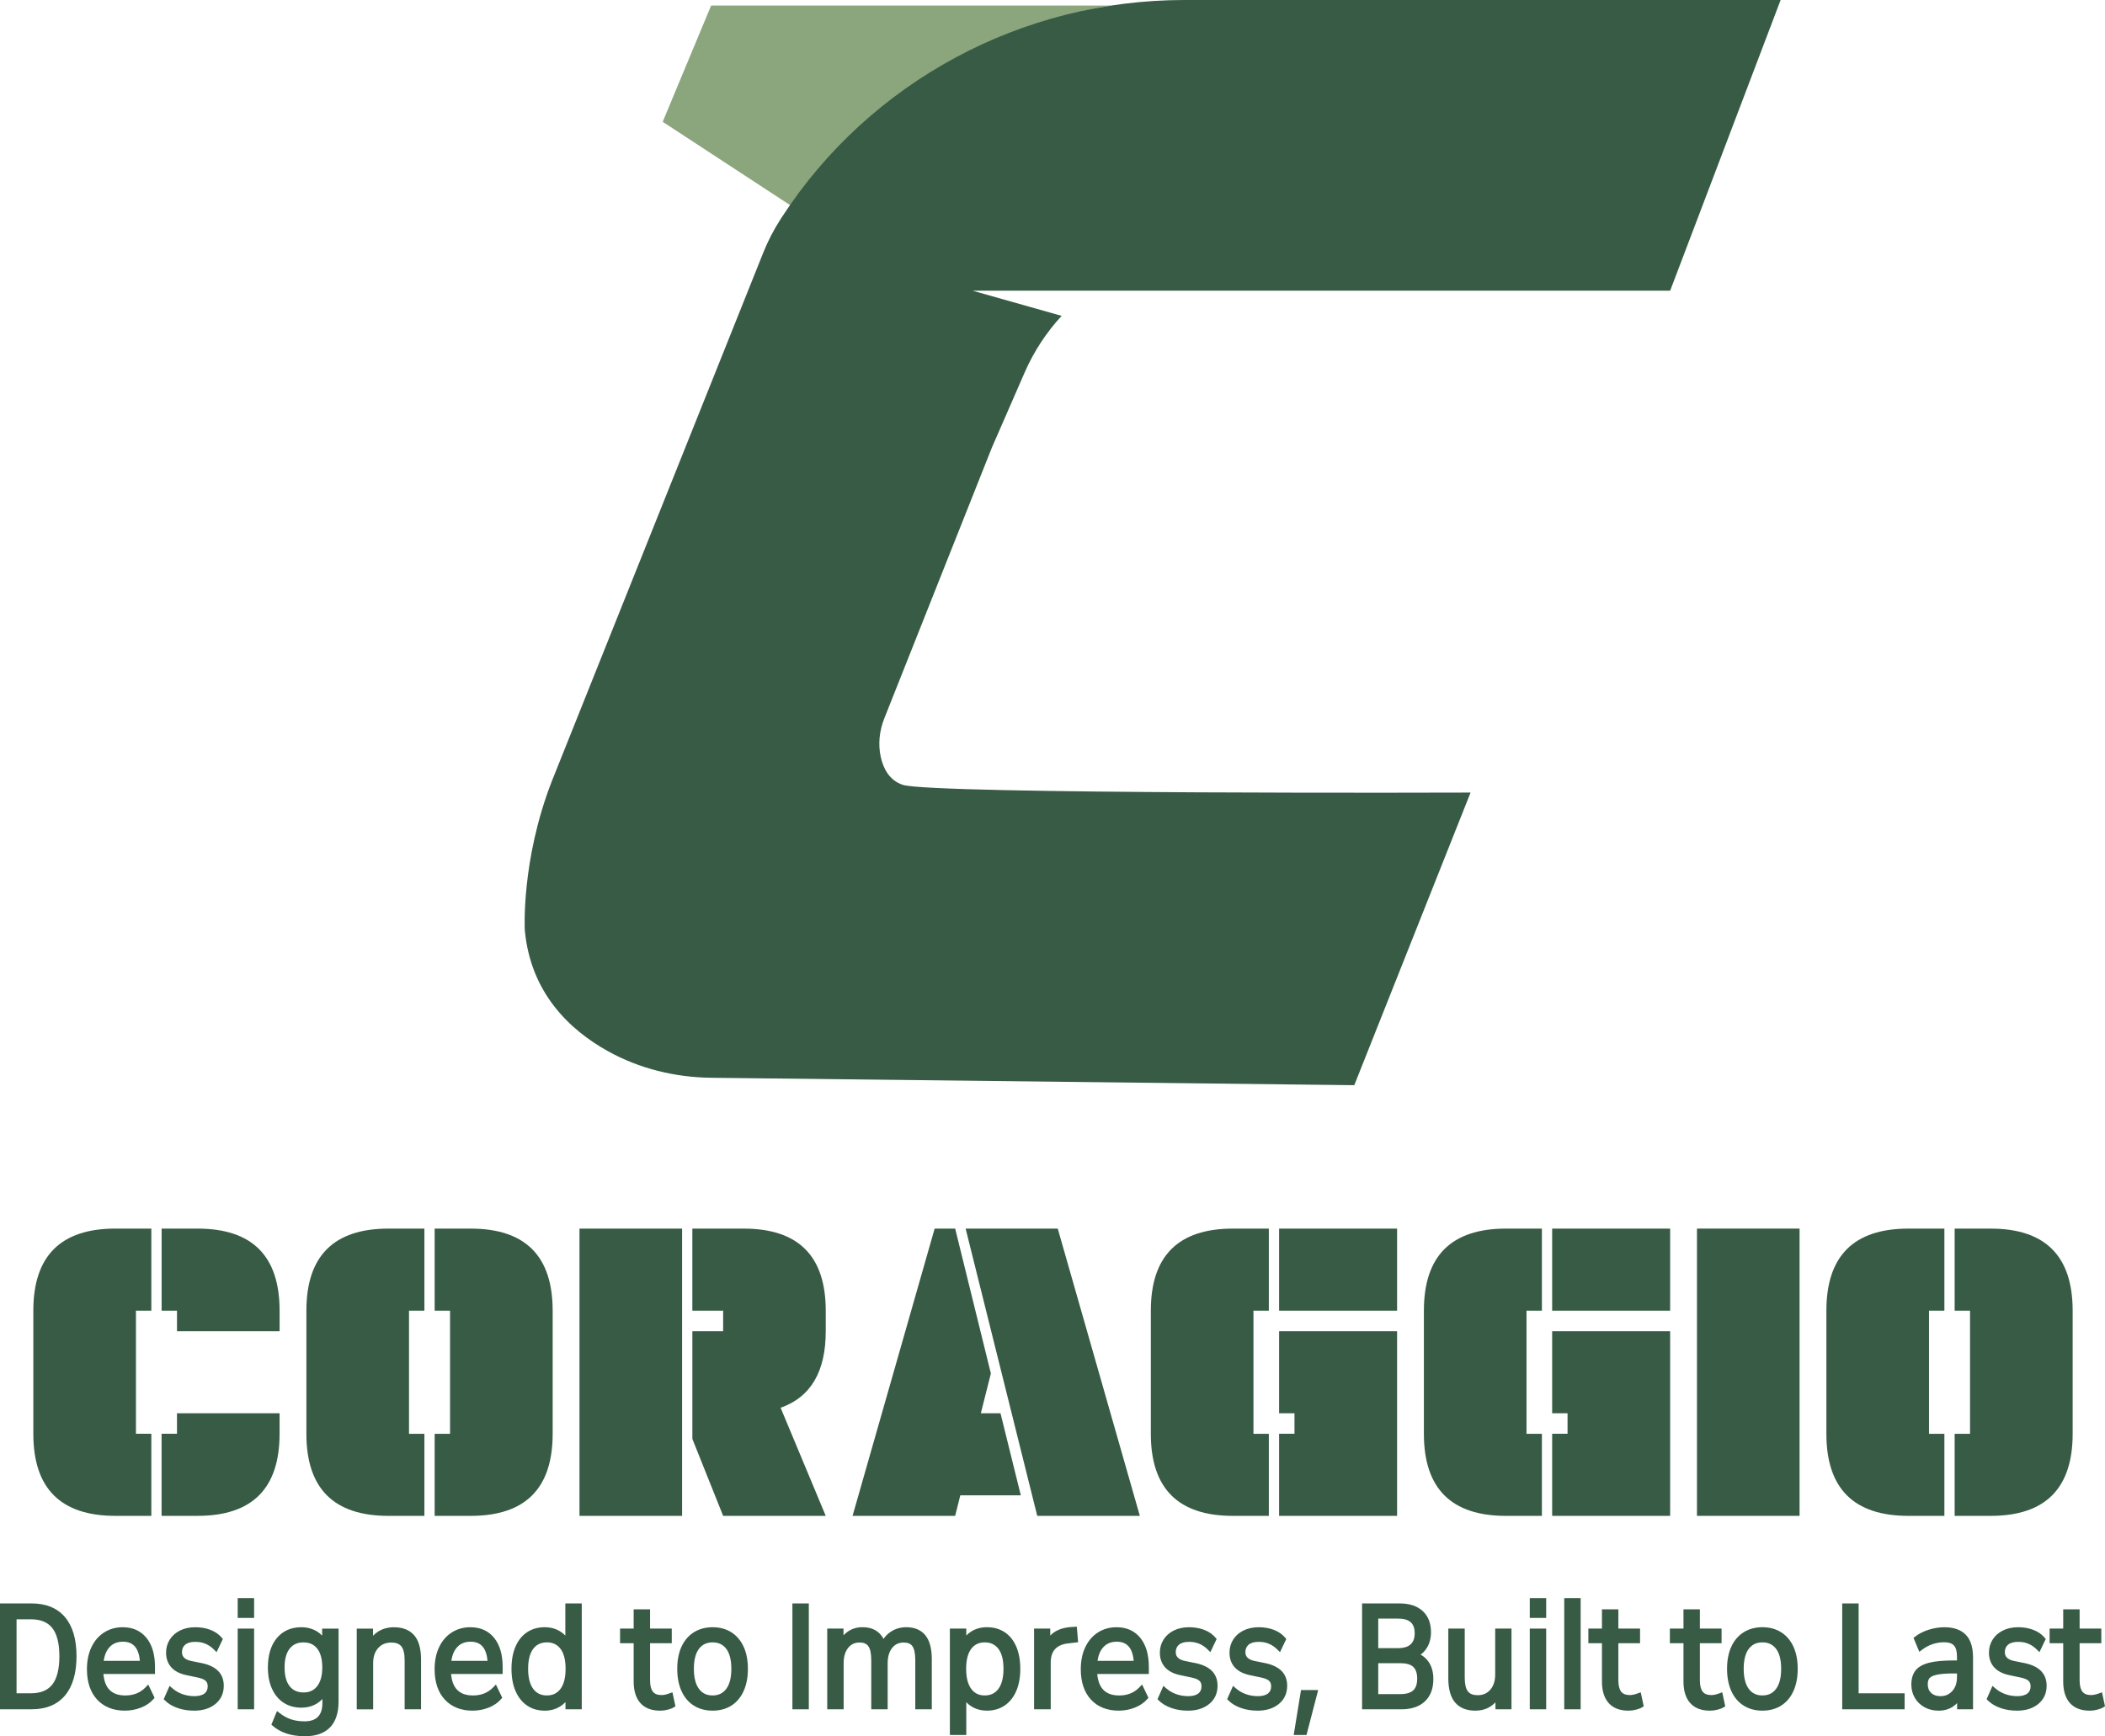 <svg xmlns="http://www.w3.org/2000/svg" id="_&#x56FE;&#x5C42;_1" data-name="&#x56FE;&#x5C42; 1" viewBox="0 0 1175.22 969.45"><defs><style>      .cls-1 {        fill: #8ba57d;      }      .cls-2 {        fill: #375b44;      }    </style></defs><g><path class="cls-1" d="M369.98,68.01L397.03,3.09h223.43s-113.07,14.61-178.53,111.99l-71.95-47.07Z"></path><path class="cls-2" d="M994.12,0l-61.67,162.3h-389.52l49.77,14.07h0c-8.6,9.31-15.57,20-20.64,31.61l-18.31,41.97-60.04,151.15c-2.74,6.89-3.59,14.45-1.96,21.68,1.44,6.39,4.79,12.96,12.23,15.44,16.23,5.41,317.03,4.33,317.03,4.33l-64.92,163.38-359.03-4.14c-20.19-.23-40.17-5.1-57.81-14.93-21.1-11.77-43.01-32.32-46.26-67.49,0,0-2.16-38.95,15.15-83.31l117.96-294.91c2.6-6.51,5.82-12.74,9.61-18.64,.23-.35,.46-.72,.7-1.09C485.76,45.42,570.61,0,661.23,0h332.89Z"></path></g><path class="cls-2" d="M84.49,846.4h-20.05c-30.55,0-45.83-15.28-45.83-45.83v-68.74c0-30.55,15.28-45.83,45.83-45.83h20.05v45.83h-8.59v68.74h8.59v45.83Zm5.73-160.39h20.05c30.55,0,45.83,15.28,45.83,45.83v11.46h-57.28v-11.46h-8.59v-45.83Zm0,114.56h8.59v-11.46h57.28v11.46c0,30.55-15.28,45.83-45.83,45.83h-20.05v-45.83Z"></path><path class="cls-2" d="M236.94,800.58v45.83h-20.05c-30.55,0-45.83-15.28-45.83-45.83v-68.74c0-30.55,15.28-45.83,45.83-45.83h20.05v45.83h-8.59v68.74h8.59Zm5.73-68.74v-45.83h20.05c30.55,0,45.83,15.28,45.83,45.83v68.74c0,30.55-15.28,45.83-45.83,45.83h-20.05v-45.83h8.59v-68.74h-8.59Z"></path><path class="cls-2" d="M380.81,846.4h-57.28v-160.39h57.28v160.39Zm5.73-114.56v-45.83h28.64c30.55,0,45.83,15.28,45.83,45.83v11.46c0,22.61-8.4,36.85-25.2,42.73l25.2,60.37h-57.28l-17.18-42.96v-60.15h17.18v-11.46h-17.18Z"></path><path class="cls-2" d="M558.58,789.12l11.34,45.83h-33.79l-2.87,11.46h-57.28l45.83-160.39h11.46l19.93,80.88-5.61,22.23h11Zm-19.48-103.11h51.44l45.83,160.39h-57.28l-39.98-160.39Z"></path><path class="cls-2" d="M708.39,731.84h-8.59v68.74h8.59v45.83h-20.05c-30.55,0-45.83-15.28-45.83-45.83v-68.74c0-30.55,15.28-45.83,45.83-45.83h20.05v45.83Zm5.73-45.83h65.87v45.83h-65.87v-45.83Zm0,57.28h65.87v103.11h-65.87v-45.83h8.59v-11.46h-8.59v-45.83Z"></path><path class="cls-2" d="M860.84,731.84h-8.59v68.74h8.59v45.83h-20.05c-30.55,0-45.83-15.28-45.83-45.83v-68.74c0-30.55,15.28-45.83,45.83-45.83h20.05v45.83Zm5.73-45.83h65.87v45.83h-65.87v-45.83Zm0,57.28h65.87v103.11h-65.87v-45.83h8.59v-11.46h-8.59v-45.83Z"></path><path class="cls-2" d="M1004.7,686.01v160.39h-57.28v-160.39h57.28Z"></path><path class="cls-2" d="M1085.55,800.58v45.83h-20.05c-30.55,0-45.83-15.28-45.83-45.83v-68.74c0-30.55,15.28-45.83,45.83-45.83h20.05v45.83h-8.59v68.74h8.59Zm5.73-68.74v-45.83h20.05c30.55,0,45.83,15.28,45.83,45.83v68.74c0,30.55-15.28,45.83-45.83,45.83h-20.05v-45.83h8.59v-68.74h-8.59Z"></path><g><path class="cls-2" d="M1.45,896.75H17.67c7.66,0,13.51,2.39,17.55,7.18,4.04,4.79,6.06,11.74,6.06,20.85s-2.02,16.15-6.06,20.97c-4.04,4.81-9.89,7.22-17.55,7.22H1.45v-56.21Zm15.73,50.18c5.9,0,10.27-1.81,13.12-5.42,2.85-3.62,4.28-9.19,4.28-16.73s-1.43-13.03-4.28-16.65c-2.85-3.62-7.23-5.42-13.12-5.42H7.78v44.22h9.4Z"></path><path class="cls-2" d="M17.67,954.41H0v-59.11H17.67c8.07,0,14.34,2.59,18.65,7.69,4.25,5.03,6.4,12.36,6.4,21.78s-2.15,16.84-6.4,21.9c-4.31,5.13-10.58,7.73-18.65,7.73Zm-14.77-2.9h14.77c7.28,0,12.65-2.19,16.44-6.7,3.79-4.52,5.72-11.26,5.72-20.03s-1.92-15.42-5.71-19.92c-3.78-4.48-9.16-6.67-16.44-6.67H2.9v53.32Zm14.29-3.14H6.34v-47.12h10.85c6.33,0,11.13,2.01,14.26,5.97,3.05,3.86,4.59,9.77,4.59,17.55s-1.55,13.76-4.59,17.62c-3.13,3.96-7.93,5.97-14.26,5.97Zm-7.95-2.9h7.95c5.48,0,9.4-1.59,11.99-4.87,2.63-3.34,3.97-8.66,3.97-15.83s-1.34-12.42-3.97-15.75c-2.59-3.28-6.51-4.87-11.99-4.87h-7.95v41.33Z"></path></g><g><path class="cls-2" d="M55.29,947.99c-3.53-3.82-5.29-9.14-5.29-15.96,0-4.43,.78-8.3,2.33-11.61,1.55-3.31,3.74-5.87,6.54-7.68,2.81-1.81,6.02-2.71,9.64-2.71,5.2,0,9.26,1.82,12.18,5.46,2.92,3.64,4.39,8.7,4.39,15.16v2.6h-28.89c.18,4.99,1.45,8.72,3.79,11.19,2.34,2.47,5.67,3.7,9.99,3.7,5.01,0,9.14-1.68,12.39-5.04l2.23,4.66c-1.63,1.88-3.77,3.35-6.44,4.39-2.67,1.04-5.47,1.57-8.39,1.57-6.13,0-10.96-1.91-14.48-5.73Zm24.37-19.17c-.19-4.53-1.21-7.93-3.06-10.2-1.86-2.26-4.5-3.4-7.94-3.4s-6.44,1.18-8.6,3.55c-2.16,2.37-3.42,5.72-3.79,10.04h23.39Z"></path><path class="cls-2" d="M69.77,955.17c-6.52,0-11.75-2.08-15.55-6.19-3.77-4.08-5.68-9.78-5.68-16.95,0-4.62,.83-8.74,2.47-12.22,1.67-3.54,4.04-6.33,7.07-8.28,3.03-1.95,6.54-2.94,10.43-2.94,5.63,0,10.11,2.02,13.31,6,3.12,3.89,4.71,9.29,4.71,16.07v4.04h-28.8c.34,3.86,1.45,6.79,3.3,8.74,2.08,2.19,5,3.25,8.94,3.25,4.65,0,8.36-1.5,11.35-4.6l1.45-1.5,3.54,7.39-.62,.72c-1.78,2.06-4.14,3.67-7.01,4.79-2.83,1.1-5.83,1.67-8.92,1.67Zm-1.25-43.69c-3.32,0-6.3,.83-8.86,2.48-2.56,1.65-4.59,4.03-6.02,7.07-1.46,3.1-2.19,6.8-2.19,10.99,0,6.42,1.65,11.46,4.91,14.98h0c3.27,3.54,7.66,5.26,13.42,5.26,2.73,0,5.37-.49,7.86-1.47,2.1-.82,3.85-1.93,5.24-3.31l-.96-2c-3.27,2.72-7.28,4.09-11.93,4.09s-8.43-1.4-11.04-4.16c-2.58-2.72-3.99-6.8-4.19-12.13l-.06-1.5h28.95v-1.15c0-6.1-1.37-10.89-4.07-14.25-2.66-3.31-6.27-4.92-11.05-4.92Zm12.65,18.79h-26.48l.13-1.57c.4-4.63,1.8-8.3,4.17-10.9,2.43-2.67,5.69-4.02,9.67-4.02s6.92,1.32,9.06,3.93c2.05,2.5,3.19,6.22,3.39,11.06l.06,1.51Zm-23.28-2.9h20.22c-.31-3.44-1.2-6.07-2.64-7.83-1.58-1.93-3.81-2.87-6.82-2.87-3.18,0-5.64,1.01-7.53,3.08-1.67,1.83-2.75,4.39-3.24,7.62Z"></path></g><g><path class="cls-2" d="M99.56,952.31c-2.67-.94-4.82-2.23-6.44-3.86l2.09-4.74c1.81,1.58,3.85,2.78,6.13,3.59,2.27,.81,4.69,1.22,7.24,1.22,2.83,0,5.01-.61,6.55-1.83,1.53-1.22,2.3-2.93,2.3-5.12,0-1.63-.48-2.94-1.43-3.93-.95-.99-2.52-1.74-4.7-2.25l-7.17-1.53c-3.3-.71-5.78-2.01-7.45-3.9-1.67-1.88-2.51-4.28-2.51-7.18,0-2.39,.6-4.56,1.81-6.49,1.21-1.93,2.93-3.46,5.19-4.58,2.25-1.12,4.88-1.68,7.9-1.68s5.51,.46,7.9,1.37c2.39,.92,4.3,2.24,5.74,3.97l-2.23,4.66c-3.16-3.16-6.96-4.74-11.42-4.74-2.88,0-5.08,.65-6.61,1.95-1.53,1.3-2.3,3.04-2.3,5.23,0,3.21,1.92,5.3,5.78,6.26l7.17,1.45c3.43,.81,6.02,2.13,7.76,3.93,1.74,1.81,2.61,4.19,2.61,7.14,0,3.77-1.38,6.79-4.14,9.05-2.76,2.27-6.42,3.4-10.97,3.4-3.2,0-6.14-.47-8.81-1.41Z"></path><path class="cls-2" d="M108.37,955.17c-3.35,0-6.48-.5-9.29-1.5h0c-2.86-1.01-5.21-2.42-6.98-4.2l-.7-.7,3.28-7.44,1.48,1.29c1.67,1.45,3.57,2.57,5.66,3.32,2.11,.75,4.38,1.14,6.75,1.14s4.38-.51,5.64-1.52c1.18-.94,1.75-2.25,1.75-3.99,0-1.25-.33-2.21-1.02-2.93-.75-.78-2.09-1.4-3.98-1.84l-7.14-1.52c-3.59-.78-6.36-2.24-8.23-4.35-1.9-2.15-2.87-4.88-2.87-8.14,0-2.66,.68-5.1,2.03-7.26,1.35-2.16,3.29-3.88,5.77-5.11,2.44-1.22,5.32-1.83,8.55-1.83,3.04,0,5.87,.5,8.42,1.47,2.61,1,4.74,2.48,6.34,4.4l.59,.71-3.51,7.34-1.45-1.45c-2.9-2.9-6.3-4.31-10.39-4.31-2.51,0-4.42,.54-5.68,1.6-1.2,1.02-1.79,2.37-1.79,4.13,0,1.58,.49,3.81,4.68,4.86l7.11,1.44c3.74,.89,6.59,2.35,8.52,4.35,2,2.08,3.02,4.82,3.02,8.15,0,4.21-1.57,7.63-4.67,10.17-3.02,2.47-7.01,3.73-11.88,3.73Zm-13.51-7.08c1.37,1.16,3.11,2.12,5.18,2.85h0c2.5,.88,5.3,1.33,8.33,1.33,4.18,0,7.56-1.03,10.05-3.07,2.43-1.99,3.61-4.59,3.61-7.93,0-2.59-.72-4.59-2.21-6.14-1.54-1.59-3.91-2.78-7.05-3.53l-7.12-1.44c-5.75-1.44-6.94-4.97-6.94-7.68s.95-4.75,2.81-6.34c1.79-1.52,4.33-2.29,7.55-2.29,4.15,0,7.82,1.28,10.95,3.81l.97-2.03c-1.2-1.21-2.72-2.17-4.54-2.87-2.22-.85-4.7-1.28-7.38-1.28s-5.22,.51-7.26,1.53c-2,.99-3.55,2.36-4.6,4.05-1.07,1.72-1.59,3.59-1.59,5.73,0,2.56,.7,4.6,2.14,6.22,1.45,1.64,3.7,2.8,6.67,3.44l7.17,1.53c2.51,.58,4.28,1.46,5.44,2.67,1.21,1.27,1.83,2.93,1.83,4.93,0,2.64-.96,4.74-2.84,6.25-1.79,1.43-4.29,2.15-7.45,2.15-2.71,0-5.31-.44-7.73-1.31-1.82-.65-3.52-1.54-5.07-2.66l-.92,2.08Z"></path></g><g><path class="cls-2" d="M134.15,893.77h6.27v8.17h-6.27v-8.17Zm0,17.03h6.27v42.16h-6.27v-42.16Z"></path><path class="cls-2" d="M141.87,954.41h-9.16v-45.06h9.16v45.06Zm-6.27-2.9h3.37v-39.26h-3.37v39.26Zm6.27-48.12h-9.16v-11.07h9.16v11.07Zm-6.27-2.9h3.37v-5.28h-3.37v5.28Z"></path></g><g><path class="cls-2" d="M153.26,962.58l2.02-4.89c2.23,1.73,4.53,2.98,6.89,3.74,2.37,.76,4.99,1.15,7.87,1.15,3.76,0,6.6-.99,8.53-2.98,1.93-1.99,2.89-4.86,2.89-8.63v-7.26c-1.11,2.65-2.83,4.7-5.15,6.15-2.32,1.45-5.01,2.18-8.08,2.18-3.48,0-6.51-.84-9.09-2.52-2.58-1.68-4.57-4.1-5.99-7.26-1.42-3.16-2.12-6.9-2.12-11.23,0-6.57,1.54-11.71,4.63-15.43,3.09-3.72,7.28-5.58,12.57-5.58,2.97,0,5.61,.69,7.9,2.06,2.3,1.37,4.03,3.34,5.19,5.88v-7.18h6.27v39.33c0,5.96-1.46,10.43-4.39,13.4-2.92,2.98-7.24,4.47-12.95,4.47-7.15,0-12.81-1.81-16.99-5.42Zm7.38-20.09c2.13,2.65,5.08,3.97,8.84,3.97s6.57-1.34,8.7-4.01c2.14-2.67,3.2-6.48,3.2-11.42s-1.06-8.81-3.17-11.46c-2.11-2.65-5.03-3.97-8.74-3.97s-6.71,1.33-8.84,3.97c-2.14,2.65-3.2,6.47-3.2,11.46s1.07,8.81,3.2,11.46Z"></path><path class="cls-2" d="M170.24,969.45c-7.47,0-13.51-1.94-17.94-5.78l-.79-.68,3.14-7.61,1.5,1.17c2.09,1.62,4.26,2.8,6.45,3.51,2.21,.71,4.71,1.08,7.42,1.08,3.33,0,5.85-.85,7.49-2.54,1.65-1.7,2.48-4.26,2.48-7.62v-2.31c-.86,.93-1.84,1.75-2.94,2.43-2.54,1.59-5.52,2.4-8.84,2.4-3.75,0-7.07-.93-9.88-2.76-2.8-1.83-4.99-4.48-6.52-7.88-1.49-3.33-2.25-7.31-2.25-11.82,0-6.89,1.67-12.39,4.96-16.35,3.36-4.05,7.96-6.1,13.68-6.1,3.22,0,6.13,.76,8.65,2.27,1.12,.67,2.12,1.46,3,2.39v-3.89h9.16v40.78c0,6.32-1.62,11.17-4.8,14.42-3.19,3.25-7.9,4.9-13.98,4.9Zm-15.24-7.31c3.81,2.93,8.93,4.42,15.24,4.42,5.28,0,9.29-1.36,11.92-4.03,2.63-2.68,3.97-6.85,3.97-12.39v-37.89h-3.37v12.4l-2.77-6.07c-1.05-2.29-2.56-4.01-4.61-5.24-2.06-1.23-4.47-1.86-7.16-1.86-4.88,0-8.63,1.65-11.45,5.05-2.85,3.43-4.3,8.31-4.3,14.5,0,4.1,.67,7.68,2,10.63,1.29,2.88,3.13,5.12,5.46,6.64,2.32,1.52,5.12,2.29,8.29,2.29,2.77,0,5.23-.66,7.31-1.96,2.08-1.3,3.58-3.09,4.59-5.48l2.78-6.61v14.43c0,4.14-1.11,7.38-3.3,9.64-2.2,2.27-5.42,3.42-9.57,3.42-3.02,0-5.81-.41-8.31-1.22-1.98-.64-3.92-1.6-5.81-2.87l-.91,2.2Zm14.47-14.23c-4.2,0-7.56-1.52-9.97-4.51-2.34-2.9-3.52-7.06-3.52-12.37s1.19-9.47,3.52-12.37c2.41-2.99,5.77-4.51,9.97-4.51s7.48,1.52,9.87,4.51c2.31,2.9,3.48,7.06,3.48,12.36s-1.18,9.4-3.52,12.32c-2.41,3.02-5.72,4.55-9.83,4.55Zm0-30.86c-3.33,0-5.85,1.12-7.71,3.43-1.91,2.37-2.88,5.92-2.88,10.55s.97,8.18,2.88,10.55h0c1.86,2.31,4.39,3.43,7.71,3.43s5.71-1.13,7.57-3.46c1.92-2.4,2.89-5.94,2.89-10.51s-.96-8.18-2.85-10.55c-1.84-2.3-4.33-3.43-7.61-3.43Z"></path></g><g><path class="cls-2" d="M200.62,910.8h6.2v7.1c1.3-2.55,3.07-4.49,5.33-5.84,2.25-1.35,4.86-2.02,7.83-2.02,4.5,0,7.9,1.34,10.2,4.01,2.3,2.67,3.45,6.86,3.45,12.56v26.35h-6.27v-25.97c0-3.97-.72-6.85-2.16-8.63-1.44-1.78-3.67-2.67-6.68-2.67-3.53,0-6.35,1.18-8.46,3.55-2.11,2.37-3.17,5.51-3.17,9.43v24.29h-6.27v-42.16Z"></path><path class="cls-2" d="M235.07,954.41h-9.16v-27.42c0-3.61-.62-6.21-1.84-7.72-1.16-1.44-2.98-2.13-5.56-2.13-3.12,0-5.54,1-7.38,3.07-1.88,2.11-2.8,4.88-2.8,8.47v25.74h-9.16v-45.06h9.09v3.98c.93-.98,1.98-1.82,3.13-2.51,2.47-1.48,5.36-2.23,8.58-2.23,4.92,0,8.72,1.52,11.3,4.51,2.52,2.93,3.8,7.48,3.8,13.51v27.8Zm-6.27-2.9h3.37v-24.9c0-5.32-1.04-9.23-3.1-11.62-2.03-2.36-5-3.51-9.1-3.51-2.69,0-5.07,.61-7.09,1.82-2,1.2-3.61,2.97-4.78,5.26l-2.74,5.36v-11.68h-3.3v39.26h3.37v-22.84c0-4.27,1.19-7.77,3.53-10.4,2.39-2.68,5.6-4.04,9.54-4.04,3.46,0,6.09,1.08,7.81,3.21,1.67,2.07,2.48,5.19,2.48,9.54v24.52Z"></path></g><g><path class="cls-2" d="M249.38,947.99c-3.53-3.82-5.29-9.14-5.29-15.96,0-4.43,.78-8.3,2.33-11.61,1.55-3.31,3.74-5.87,6.54-7.68,2.81-1.81,6.02-2.71,9.64-2.71,5.19,0,9.26,1.82,12.18,5.46,2.92,3.64,4.39,8.7,4.39,15.16v2.6h-28.9c.18,4.99,1.45,8.72,3.79,11.19,2.34,2.47,5.67,3.7,9.99,3.7,5.01,0,9.14-1.68,12.4-5.04l2.22,4.66c-1.62,1.88-3.77,3.35-6.44,4.39-2.67,1.04-5.47,1.57-8.39,1.57-6.13,0-10.95-1.91-14.48-5.73Zm24.37-19.17c-.19-4.53-1.21-7.93-3.07-10.2-1.86-2.26-4.5-3.4-7.94-3.4s-6.44,1.18-8.6,3.55c-2.16,2.37-3.42,5.72-3.79,10.04h23.39Z"></path><path class="cls-2" d="M263.86,955.17c-6.52,0-11.75-2.08-15.54-6.19-3.77-4.08-5.68-9.78-5.68-16.95,0-4.62,.83-8.74,2.47-12.22,1.67-3.54,4.04-6.33,7.07-8.28,3.03-1.95,6.54-2.94,10.43-2.94,5.63,0,10.11,2.02,13.31,6,3.12,3.89,4.71,9.3,4.71,16.07v4.04h-28.8c.34,3.86,1.45,6.79,3.3,8.74,2.08,2.19,5,3.25,8.94,3.25,4.65,0,8.36-1.5,11.35-4.6l1.45-1.5,3.53,7.39-.62,.72c-1.78,2.06-4.13,3.67-7.01,4.8-2.83,1.1-5.83,1.67-8.92,1.67Zm-1.25-43.69c-3.32,0-6.3,.83-8.86,2.48-2.56,1.65-4.59,4.03-6.02,7.07-1.46,3.1-2.19,6.8-2.19,10.99,0,6.42,1.65,11.46,4.91,14.98h0c3.27,3.54,7.66,5.26,13.42,5.26,2.73,0,5.37-.49,7.86-1.47,2.1-.82,3.85-1.93,5.23-3.31l-.95-2c-3.27,2.72-7.28,4.09-11.94,4.09s-8.43-1.4-11.04-4.16c-2.58-2.72-3.99-6.8-4.19-12.13l-.06-1.5h28.95v-1.15c0-6.1-1.37-10.89-4.07-14.25-2.66-3.31-6.28-4.92-11.05-4.92Zm12.65,18.79h-26.48l.13-1.57c.4-4.63,1.8-8.3,4.17-10.9,2.43-2.67,5.69-4.02,9.67-4.02s6.92,1.32,9.06,3.93c2.05,2.51,3.19,6.23,3.39,11.05l.06,1.51Zm-23.28-2.9h20.22c-.31-3.44-1.2-6.07-2.64-7.83-1.58-1.93-3.81-2.87-6.82-2.87-3.18,0-5.64,1.01-7.53,3.08-1.67,1.83-2.75,4.39-3.24,7.62Z"></path></g><g><path class="cls-2" d="M295.08,951.12c-2.55-1.73-4.54-4.24-5.95-7.52-1.42-3.28-2.12-7.22-2.12-11.8s.7-8.44,2.09-11.72c1.39-3.28,3.38-5.78,5.95-7.48,2.57-1.71,5.58-2.56,9.02-2.56,2.92,0,5.54,.69,7.83,2.06s4.03,3.34,5.19,5.88v-21.23h6.27v56.21h-6.2v-7.41c-1.16,2.6-2.89,4.61-5.19,6.03-2.3,1.42-4.93,2.14-7.9,2.14-3.44,0-6.43-.87-8.98-2.6Zm1.5-7.18c2.11,2.8,5.02,4.2,8.74,4.2s6.62-1.4,8.74-4.2c2.11-2.8,3.17-6.85,3.17-12.14s-1.06-9.32-3.17-12.07c-2.11-2.75-5.03-4.12-8.74-4.12s-6.62,1.37-8.74,4.12-3.17,6.77-3.17,12.07,1.06,9.34,3.17,12.14Z"></path><path class="cls-2" d="M304.06,955.17c-3.71,0-7.01-.96-9.79-2.85-2.77-1.88-4.95-4.62-6.47-8.15-1.49-3.45-2.24-7.61-2.24-12.37s.74-8.84,2.2-12.29c1.5-3.53,3.68-6.27,6.49-8.13,2.8-1.86,6.11-2.8,9.81-2.8,3.18,0,6.06,.76,8.58,2.27,1.12,.67,2.11,1.46,2.99,2.39v-17.94h9.17v59.11h-9.09v-4.03c-.87,.94-1.87,1.75-2.98,2.44-2.52,1.56-5.44,2.36-8.66,2.36Zm0-43.69c-3.13,0-5.89,.78-8.22,2.32-2.33,1.54-4.15,3.84-5.42,6.84-1.31,3.09-1.97,6.84-1.97,11.16s.67,8.14,2.01,11.23c1.3,3.01,3.13,5.33,5.43,6.9h0c2.3,1.56,5.04,2.35,8.17,2.35,2.68,0,5.08-.65,7.14-1.92,2.07-1.28,3.58-3.04,4.63-5.39l2.77-6.2v12.75h3.3v-53.32h-3.37v26.46l-2.77-6.07c-1.04-2.29-2.55-4.01-4.61-5.24-2.06-1.23-4.44-1.86-7.09-1.86Zm1.25,38.11c-4.17,0-7.5-1.61-9.89-4.78-2.3-3.04-3.46-7.42-3.46-13.02s1.17-9.96,3.47-12.95c2.39-3.11,5.72-4.69,9.89-4.69s7.5,1.58,9.89,4.69c2.3,3,3.47,7.36,3.47,12.95s-1.16,9.97-3.46,13.02c-2.39,3.17-5.72,4.78-9.9,4.78Zm0-32.54c-3.27,0-5.75,1.16-7.59,3.56-1.9,2.48-2.87,6.24-2.87,11.18s.97,8.74,2.88,11.27h0c1.84,2.44,4.32,3.62,7.58,3.62s5.74-1.19,7.58-3.62c1.91-2.53,2.88-6.32,2.88-11.27s-.97-8.71-2.87-11.19c-1.84-2.39-4.32-3.56-7.59-3.56Z"></path></g><g><path class="cls-2" d="M358.59,949.94c-2.25-2.52-3.37-6.2-3.37-11.04v-22.84h-7.59v-5.27h7.59v-10.77h6.27v10.77h12.11v5.27h-12.11v22.15c0,3.26,.64,5.69,1.92,7.29,1.28,1.6,3.28,2.41,6.02,2.41,1.34,0,2.99-.36,4.94-1.07l1.11,5.19c-.74,.46-1.78,.85-3.1,1.18-1.32,.33-2.61,.5-3.86,.5-4.36,0-7.67-1.26-9.92-3.78Z"></path><path class="cls-2" d="M368.51,955.17c-4.77,0-8.48-1.43-11-4.26-2.48-2.78-3.74-6.82-3.74-12v-21.39h-7.59v-8.17h7.59v-10.77h9.16v10.77h12.11v8.17h-12.11v20.7c0,2.91,.54,5.06,1.6,6.39,1,1.25,2.6,1.86,4.89,1.86,1.17,0,2.67-.33,4.44-.98l1.56-.57,1.68,7.82-.87,.54c-.88,.54-2.03,.98-3.5,1.36-1.43,.36-2.85,.54-4.22,.54Zm-19.44-40.55h7.59v24.28c0,4.45,1.01,7.84,3.01,10.07h0c1.98,2.22,4.87,3.3,8.84,3.3,1.13,0,2.31-.15,3.51-.45,.69-.17,1.3-.36,1.8-.57l-.54-2.52c-1.45,.43-2.73,.63-3.86,.63-3.19,0-5.6-.99-7.16-2.95-1.5-1.88-2.23-4.56-2.23-8.2v-23.6h12.11v-2.37h-12.11v-10.77h-3.37v10.77h-7.59v2.37Z"></path></g><g><path class="cls-2" d="M388.14,951.12c-2.76-1.73-4.89-4.25-6.37-7.56-1.49-3.31-2.23-7.23-2.23-11.76s.74-8.43,2.23-11.69c1.49-3.26,3.61-5.75,6.37-7.48,2.76-1.73,6-2.6,9.71-2.6s6.94,.87,9.68,2.6c2.74,1.73,4.85,4.23,6.34,7.48,1.49,3.26,2.23,7.15,2.23,11.69s-.74,8.45-2.23,11.76c-1.49,3.31-3.6,5.83-6.34,7.56-2.74,1.73-5.97,2.6-9.68,2.6s-6.95-.87-9.71-2.6Zm.97-7.18c2.11,2.8,5.02,4.2,8.74,4.2s6.62-1.4,8.74-4.2c2.11-2.8,3.17-6.85,3.17-12.14s-1.06-9.32-3.17-12.07c-2.11-2.75-5.03-4.12-8.74-4.12s-6.62,1.37-8.74,4.12c-2.11,2.75-3.17,6.77-3.17,12.07s1.06,9.34,3.17,12.14Z"></path><path class="cls-2" d="M397.85,955.17c-3.97,0-7.5-.95-10.48-2.82-3-1.88-5.33-4.63-6.92-8.19-1.56-3.48-2.35-7.64-2.35-12.35s.79-8.85,2.36-12.29c1.6-3.51,3.93-6.24,6.92-8.11,2.98-1.87,6.51-2.82,10.48-2.82s7.49,.95,10.45,2.82c2.97,1.88,5.28,4.61,6.88,8.11,1.56,3.43,2.36,7.56,2.36,12.29s-.79,8.88-2.35,12.35c-1.6,3.56-3.91,6.32-6.88,8.19-2.96,1.87-6.48,2.82-10.45,2.82Zm0-43.69c-3.42,0-6.43,.8-8.94,2.38-2.51,1.57-4.47,3.88-5.82,6.86-1.39,3.05-2.1,6.78-2.1,11.08s.71,8.06,2.1,11.17c1.36,3.03,3.32,5.36,5.82,6.93h0c2.51,1.58,5.52,2.38,8.94,2.38s6.41-.8,8.9-2.37c2.48-1.57,4.43-3.9,5.79-6.93,1.39-3.1,2.1-6.86,2.1-11.17s-.71-8.03-2.1-11.08c-1.36-2.98-3.31-5.29-5.79-6.86-2.49-1.57-5.49-2.37-8.9-2.37Zm0,38.11c-4.17,0-7.5-1.61-9.89-4.78h0c-2.3-3.04-3.46-7.42-3.46-13.02s1.17-9.96,3.47-12.95c2.39-3.11,5.72-4.69,9.89-4.69s7.5,1.58,9.89,4.69c2.3,3,3.47,7.35,3.47,12.95s-1.16,9.97-3.46,13.02c-2.39,3.17-5.72,4.78-9.89,4.78Zm0-32.54c-3.27,0-5.75,1.16-7.59,3.56-1.9,2.48-2.87,6.24-2.87,11.18s.97,8.74,2.88,11.27h0c1.84,2.44,4.32,3.62,7.58,3.62s5.74-1.19,7.58-3.62c1.91-2.53,2.88-6.32,2.88-11.27s-.97-8.71-2.87-11.19c-1.84-2.39-4.32-3.56-7.59-3.56Z"></path></g><g><path class="cls-2" d="M443.85,896.75h6.27v56.21h-6.27v-56.21Z"></path><path class="cls-2" d="M451.56,954.41h-9.16v-59.11h9.16v59.11Zm-6.27-2.9h3.37v-53.32h-3.37v53.32Z"></path></g><g><path class="cls-2" d="M463.3,910.8h6.19v7.03c1.21-2.49,2.84-4.42,4.91-5.77,2.06-1.35,4.44-2.02,7.13-2.02,5.94,0,9.79,2.8,11.56,8.4,1.11-2.6,2.81-4.65,5.08-6.15,2.27-1.5,4.87-2.25,7.8-2.25,4.22,0,7.42,1.34,9.58,4.01,2.16,2.67,3.24,6.86,3.24,12.56v26.35h-6.34v-25.97c0-4.02-.63-6.91-1.88-8.67-1.25-1.76-3.25-2.63-5.99-2.63-3.2,0-5.74,1.18-7.62,3.55-1.88,2.37-2.82,5.51-2.82,9.43v24.29h-6.27v-25.97c0-4.02-.64-6.91-1.92-8.67s-3.28-2.63-6.02-2.63c-3.16,0-5.67,1.18-7.55,3.55-1.88,2.37-2.82,5.51-2.82,9.43v24.29h-6.27v-42.16Z"></path><path class="cls-2" d="M520.23,954.41h-9.23v-27.42c0-3.7-.54-6.33-1.61-7.83-.97-1.36-2.55-2.03-4.81-2.03-2.76,0-4.88,.98-6.49,3-1.66,2.1-2.51,4.97-2.51,8.53v25.74h-9.16v-27.42c0-3.69-.55-6.32-1.64-7.82-1-1.37-2.58-2.04-4.85-2.04-2.72,0-4.81,.98-6.42,3-1.66,2.09-2.51,4.96-2.51,8.53v25.74h-9.16v-45.06h9.09v3.76c.8-.87,1.7-1.62,2.67-2.26,2.3-1.5,4.96-2.26,7.93-2.26,5.5,0,9.44,2.19,11.74,6.52,1.1-1.6,2.47-2.95,4.1-4.02,2.51-1.65,5.4-2.49,8.59-2.49,4.66,0,8.27,1.53,10.7,4.55,2.39,2.97,3.56,7.37,3.56,13.47v27.8Zm-6.34-2.9h3.44v-24.9c0-5.34-.98-9.26-2.91-11.66-1.89-2.33-4.65-3.47-8.45-3.47-2.62,0-4.97,.68-7,2.01-2.05,1.36-3.54,3.16-4.55,5.51l-1.54,3.59-1.17-3.72c-1.57-4.97-4.9-7.39-10.18-7.39-2.39,0-4.52,.6-6.34,1.79-1.83,1.2-3.31,2.94-4.4,5.18l-2.75,5.68v-11.89h-3.3v39.26h3.37v-22.84c0-4.24,1.05-7.71,3.13-10.33,2.16-2.72,5.08-4.1,8.69-4.1,3.22,0,5.64,1.09,7.19,3.23,1.47,2.03,2.19,5.14,2.19,9.52v24.52h3.37v-22.84c0-4.23,1.05-7.71,3.13-10.33,2.16-2.72,5.11-4.1,8.76-4.1,3.22,0,5.63,1.09,7.17,3.24,1.45,2.03,2.15,5.14,2.15,9.51v24.52Z"></path></g><g><path class="cls-2" d="M531.76,910.8h6.27v7.18c1.16-2.55,2.88-4.51,5.15-5.88s4.9-2.06,7.87-2.06c3.48,0,6.51,.85,9.09,2.56,2.58,1.71,4.56,4.2,5.95,7.48,1.39,3.28,2.09,7.19,2.09,11.72s-.71,8.52-2.12,11.8c-1.41,3.28-3.41,5.79-5.99,7.52-2.58,1.73-5.58,2.6-9.02,2.6-2.97,0-5.59-.7-7.87-2.1s-3.99-3.37-5.15-5.92v21.61h-6.27v-56.52Zm9.36,33.15c2.11,2.8,5,4.2,8.67,4.2s6.62-1.4,8.74-4.2c2.11-2.8,3.17-6.85,3.17-12.14s-1.06-9.32-3.17-12.07-5.02-4.12-8.74-4.12-6.55,1.37-8.67,4.12c-2.11,2.75-3.17,6.77-3.17,12.07s1.06,9.34,3.17,12.14Z"></path><path class="cls-2" d="M539.48,968.76h-9.16v-59.42h9.16v3.88c.87-.92,1.85-1.71,2.95-2.37,2.49-1.51,5.39-2.27,8.62-2.27,3.75,0,7.08,.94,9.89,2.8,2.8,1.86,4.99,4.59,6.49,8.13,1.46,3.45,2.2,7.58,2.2,12.29s-.75,8.92-2.24,12.37c-1.52,3.53-3.71,6.27-6.51,8.15-2.81,1.89-6.11,2.84-9.83,2.84-3.23,0-6.13-.78-8.63-2.32-1.09-.67-2.08-1.47-2.94-2.39v18.3Zm-6.27-2.9h3.37v-26.84l2.77,6.07c1.05,2.3,2.55,4.03,4.59,5.29,2.03,1.25,4.42,1.89,7.11,1.89,3.13,0,5.89-.79,8.21-2.35,2.33-1.57,4.17-3.88,5.46-6.89,1.33-3.08,2.01-6.86,2.01-11.23s-.66-8.07-1.97-11.16c-1.28-3-3.1-5.31-5.42-6.84-2.32-1.54-5.11-2.32-8.29-2.32-2.69,0-5.08,.62-7.12,1.85-2.04,1.23-3.54,2.95-4.58,5.24l-2.77,6.07v-12.4h-3.37v53.62Zm16.58-16.27c-4.13,0-7.43-1.61-9.82-4.78-2.3-3.04-3.46-7.42-3.46-13.02s1.17-9.96,3.47-12.95c2.39-3.11,5.69-4.69,9.82-4.69s7.5,1.58,9.89,4.69c2.3,3,3.47,7.35,3.47,12.95s-1.16,9.97-3.46,13.02c-2.39,3.17-5.72,4.78-9.89,4.78Zm0-32.54c-3.22,0-5.68,1.16-7.52,3.56-1.9,2.48-2.87,6.24-2.87,11.18s.97,8.74,2.88,11.27h0c1.84,2.44,4.3,3.62,7.51,3.62s5.74-1.19,7.58-3.62c1.91-2.53,2.88-6.32,2.88-11.27s-.96-8.71-2.87-11.18c-1.84-2.39-4.32-3.56-7.59-3.56Z"></path></g><g><path class="cls-2" d="M578.78,910.8h6.13v7.26c2.09-4.84,6.31-7.53,12.67-8.1l2.3-.15,.49,5.88-3.97,.46c-3.67,.36-6.45,1.57-8.36,3.63s-2.85,4.88-2.85,8.44v24.75h-6.4v-42.16Z"></path><path class="cls-2" d="M586.63,954.41h-9.3v-45.06h9.02v3.88c2.59-2.71,6.31-4.29,11.09-4.71l3.75-.25,.72,8.7-5.36,.62c-3.31,.32-5.81,1.39-7.46,3.17-1.64,1.78-2.47,4.29-2.47,7.46v26.19Zm-6.4-2.9h3.51v-23.3c0-3.92,1.09-7.09,3.24-9.42,2.14-2.32,5.27-3.7,9.28-4.09l2.55-.29-.26-3.06-.88,.06c-5.81,.51-9.56,2.88-11.43,7.22l-2.78,6.44v-12.82h-3.23v39.26Z"></path></g><g><path class="cls-2" d="M610.14,947.99c-3.53-3.82-5.29-9.14-5.29-15.96,0-4.43,.78-8.3,2.33-11.61,1.56-3.31,3.74-5.87,6.55-7.68,2.81-1.81,6.02-2.71,9.64-2.71,5.2,0,9.26,1.82,12.18,5.46,2.92,3.64,4.39,8.7,4.39,15.16v2.6h-28.9c.19,4.99,1.45,8.72,3.8,11.19,2.34,2.47,5.67,3.7,9.99,3.7,5.01,0,9.14-1.68,12.39-5.04l2.23,4.66c-1.62,1.88-3.77,3.35-6.44,4.39-2.67,1.04-5.47,1.57-8.39,1.57-6.13,0-10.96-1.91-14.48-5.73Zm24.37-19.17c-.19-4.53-1.21-7.93-3.06-10.2-1.86-2.26-4.5-3.4-7.94-3.4s-6.44,1.18-8.6,3.55c-2.16,2.37-3.42,5.72-3.79,10.04h23.39Z"></path><path class="cls-2" d="M624.62,955.17c-6.52,0-11.75-2.08-15.55-6.19h0c-3.76-4.08-5.67-9.78-5.67-16.95,0-4.63,.83-8.74,2.47-12.22,1.67-3.54,4.04-6.33,7.07-8.28,3.04-1.95,6.54-2.94,10.43-2.94,5.63,0,10.11,2.02,13.31,6,3.12,3.89,4.71,9.29,4.71,16.07v4.04h-28.8c.35,3.86,1.46,6.79,3.3,8.74,2.08,2.19,5,3.25,8.94,3.25,4.65,0,8.36-1.5,11.35-4.6l1.45-1.5,3.53,7.39-.62,.72c-1.77,2.06-4.13,3.67-7.01,4.79-2.83,1.11-5.83,1.67-8.92,1.67Zm-13.42-8.16c3.27,3.54,7.66,5.26,13.42,5.26,2.73,0,5.37-.49,7.86-1.47,2.1-.82,3.85-1.93,5.23-3.31l-.95-2c-3.27,2.72-7.28,4.09-11.93,4.09s-8.43-1.4-11.04-4.16c-2.58-2.72-3.99-6.8-4.19-12.13l-.06-1.5h28.95v-1.15c0-6.1-1.37-10.89-4.07-14.25-2.66-3.31-6.28-4.92-11.05-4.92-3.32,0-6.3,.83-8.86,2.48-2.56,1.65-4.59,4.03-6.02,7.07-1.46,3.1-2.19,6.79-2.19,10.99,0,6.42,1.65,11.46,4.91,14.98h0Zm24.82-16.74h-26.48l.13-1.57c.4-4.63,1.8-8.3,4.17-10.9,2.43-2.67,5.69-4.02,9.67-4.02s6.92,1.32,9.06,3.93c2.05,2.5,3.19,6.22,3.39,11.06l.06,1.51Zm-23.28-2.9h20.22c-.31-3.44-1.2-6.07-2.64-7.83-1.58-1.93-3.81-2.87-6.82-2.87-3.18,0-5.64,1.01-7.53,3.08-1.67,1.83-2.75,4.39-3.24,7.62Z"></path></g><g><path class="cls-2" d="M654.41,952.31c-2.67-.94-4.81-2.23-6.44-3.86l2.09-4.74c1.81,1.58,3.85,2.78,6.13,3.59,2.27,.81,4.69,1.22,7.24,1.22,2.83,0,5.01-.61,6.54-1.83,1.53-1.22,2.3-2.93,2.3-5.12,0-1.63-.48-2.94-1.43-3.93-.95-.99-2.52-1.74-4.7-2.25l-7.17-1.53c-3.3-.71-5.78-2.01-7.45-3.9-1.67-1.88-2.51-4.28-2.51-7.18,0-2.39,.6-4.56,1.81-6.49,1.21-1.93,2.93-3.46,5.19-4.58,2.25-1.12,4.89-1.68,7.9-1.68s5.51,.46,7.9,1.37,4.31,2.24,5.75,3.97l-2.23,4.66c-3.16-3.16-6.96-4.74-11.42-4.74-2.88,0-5.08,.65-6.61,1.95-1.53,1.3-2.3,3.04-2.3,5.23,0,3.21,1.92,5.3,5.78,6.26l7.17,1.45c3.44,.81,6.02,2.13,7.76,3.93,1.74,1.81,2.61,4.19,2.61,7.14,0,3.77-1.38,6.79-4.14,9.05-2.76,2.27-6.42,3.4-10.96,3.4-3.2,0-6.14-.47-8.81-1.41Z"></path><path class="cls-2" d="M663.21,955.17c-3.35,0-6.47-.5-9.29-1.5h0c-2.87-1.01-5.21-2.43-6.98-4.2l-.7-.7,3.28-7.44,1.48,1.29c1.67,1.45,3.57,2.57,5.66,3.32,2.11,.75,4.38,1.14,6.75,1.14s4.38-.51,5.64-1.52c1.18-.94,1.75-2.24,1.75-3.99,0-1.25-.33-2.21-1.02-2.93-.75-.78-2.09-1.4-3.98-1.84l-7.15-1.52c-3.59-.78-6.36-2.24-8.23-4.35-1.91-2.15-2.87-4.88-2.87-8.14,0-2.66,.68-5.1,2.03-7.26,1.34-2.16,3.28-3.88,5.77-5.11,2.45-1.22,5.32-1.83,8.55-1.83,3.04,0,5.87,.5,8.42,1.47,2.61,1,4.75,2.48,6.34,4.4l.59,.71-3.51,7.34-1.45-1.45c-2.9-2.9-6.3-4.31-10.39-4.31-2.51,0-4.42,.54-5.68,1.6-1.2,1.02-1.79,2.37-1.79,4.13,0,1.58,.49,3.81,4.68,4.86l7.11,1.44c3.74,.89,6.59,2.34,8.52,4.35,2,2.08,3.02,4.82,3.02,8.15,0,4.21-1.57,7.63-4.67,10.17-3.01,2.47-7.01,3.73-11.88,3.73Zm-8.33-4.23c2.5,.88,5.31,1.33,8.33,1.33,4.18,0,7.56-1.03,10.05-3.07,2.43-1.99,3.61-4.59,3.61-7.93,0-2.59-.72-4.59-2.21-6.14-1.54-1.6-3.92-2.78-7.06-3.53l-7.12-1.44c-5.74-1.44-6.94-4.97-6.94-7.68s.95-4.76,2.81-6.34c1.79-1.52,4.33-2.29,7.55-2.29,4.15,0,7.82,1.28,10.95,3.81l.97-2.03c-1.2-1.21-2.72-2.17-4.54-2.87-2.21-.85-4.7-1.28-7.38-1.28s-5.22,.51-7.26,1.53c-2,.99-3.54,2.36-4.6,4.05-1.07,1.72-1.59,3.59-1.59,5.73,0,2.56,.7,4.6,2.14,6.22,1.46,1.64,3.7,2.8,6.67,3.44l7.17,1.53c2.51,.58,4.28,1.45,5.44,2.67,1.21,1.27,1.83,2.93,1.83,4.94,0,2.64-.96,4.75-2.84,6.25-1.79,1.42-4.29,2.15-7.45,2.15-2.71,0-5.31-.44-7.73-1.31-1.82-.65-3.52-1.54-5.07-2.66l-.92,2.08c1.37,1.16,3.1,2.12,5.18,2.85h0Z"></path></g><g><path class="cls-2" d="M693.28,952.31c-2.67-.94-4.81-2.23-6.44-3.86l2.09-4.74c1.81,1.58,3.85,2.78,6.13,3.59,2.27,.81,4.69,1.22,7.24,1.22,2.83,0,5.01-.61,6.54-1.83,1.53-1.22,2.3-2.93,2.3-5.12,0-1.63-.48-2.94-1.43-3.93-.95-.99-2.52-1.74-4.7-2.25l-7.17-1.53c-3.3-.71-5.78-2.01-7.45-3.9-1.67-1.88-2.51-4.28-2.51-7.18,0-2.39,.6-4.56,1.81-6.49,1.21-1.93,2.93-3.46,5.19-4.58,2.25-1.12,4.89-1.68,7.9-1.68s5.51,.46,7.9,1.37,4.31,2.24,5.75,3.97l-2.23,4.66c-3.16-3.16-6.96-4.74-11.42-4.74-2.88,0-5.08,.65-6.61,1.95-1.53,1.3-2.3,3.04-2.3,5.23,0,3.21,1.92,5.3,5.78,6.26l7.17,1.45c3.44,.81,6.02,2.13,7.76,3.93,1.74,1.81,2.61,4.19,2.61,7.14,0,3.77-1.38,6.79-4.14,9.05-2.76,2.27-6.42,3.4-10.96,3.4-3.2,0-6.14-.47-8.81-1.41Z"></path><path class="cls-2" d="M702.09,955.17c-3.35,0-6.47-.5-9.29-1.5h0c-2.87-1.01-5.21-2.43-6.98-4.2l-.7-.7,3.28-7.44,1.48,1.29c1.67,1.45,3.57,2.57,5.66,3.32,2.11,.75,4.38,1.14,6.75,1.14s4.38-.51,5.64-1.52c1.18-.94,1.75-2.24,1.75-3.99,0-1.25-.33-2.21-1.02-2.93-.75-.78-2.09-1.4-3.98-1.84l-7.15-1.52c-3.59-.78-6.36-2.24-8.23-4.35-1.91-2.14-2.87-4.88-2.87-8.14,0-2.66,.68-5.1,2.03-7.26,1.34-2.16,3.29-3.88,5.77-5.11,2.45-1.22,5.32-1.83,8.55-1.83,3.04,0,5.87,.5,8.42,1.47,2.61,1,4.75,2.48,6.34,4.4l.59,.71-3.51,7.34-1.45-1.45c-2.9-2.9-6.3-4.31-10.39-4.31-2.51,0-4.42,.54-5.68,1.6-1.2,1.02-1.79,2.37-1.79,4.13,0,1.58,.49,3.81,4.68,4.86l7.1,1.44c3.74,.89,6.59,2.34,8.52,4.35,2,2.08,3.02,4.82,3.02,8.15,0,4.21-1.57,7.63-4.67,10.17-3.01,2.47-7.01,3.73-11.88,3.73Zm-8.33-4.23c2.5,.88,5.31,1.33,8.33,1.33,4.18,0,7.56-1.03,10.05-3.07,2.43-1.99,3.61-4.59,3.61-7.93,0-2.59-.72-4.59-2.21-6.14-1.54-1.6-3.92-2.78-7.06-3.53l-7.12-1.44c-5.75-1.44-6.94-4.97-6.94-7.68s.95-4.76,2.81-6.34c1.79-1.52,4.33-2.29,7.55-2.29,4.15,0,7.82,1.28,10.95,3.81l.97-2.03c-1.2-1.21-2.72-2.17-4.54-2.87-2.21-.85-4.7-1.28-7.38-1.28s-5.22,.51-7.26,1.53c-2,.99-3.54,2.36-4.6,4.05-1.07,1.72-1.59,3.59-1.59,5.73,0,2.56,.7,4.6,2.14,6.22,1.46,1.64,3.7,2.8,6.67,3.44l7.17,1.53c2.51,.58,4.28,1.45,5.44,2.67,1.21,1.27,1.83,2.93,1.83,4.94,0,2.64-.96,4.75-2.84,6.25-1.78,1.42-4.29,2.15-7.45,2.15-2.71,0-5.31-.44-7.73-1.31-1.82-.65-3.52-1.54-5.07-2.66l-.92,2.08c1.37,1.16,3.1,2.12,5.18,2.85h0Z"></path></g><g><path class="cls-2" d="M727.59,945.09h6.47l-5.78,22.23h-4.32l3.62-22.23Z"></path><path class="cls-2" d="M729.41,968.76h-7.14l4.09-25.12h9.58l-6.53,25.12Zm-3.73-2.9h1.49l5.03-19.33h-3.37l-3.15,19.33Z"></path></g><g><path class="cls-2" d="M761.9,896.75h19.56c5.06,0,8.99,1.27,11.8,3.82,2.81,2.55,4.21,6.14,4.21,10.77,0,3.06-.67,5.69-2.02,7.9s-3.23,3.83-5.64,4.85c2.83,.81,5.04,2.38,6.61,4.7,1.58,2.32,2.37,5.23,2.37,8.74,0,4.94-1.43,8.74-4.28,11.42-2.85,2.67-6.88,4.01-12.08,4.01h-20.54v-56.21Zm18.66,24.97c3.53,0,6.19-.84,8.01-2.52s2.72-4.1,2.72-7.26c0-6.42-3.58-9.62-10.72-9.62h-12.53v19.4h12.53Zm1.25,25.66c3.67,0,6.39-.83,8.18-2.48,1.78-1.65,2.68-4.19,2.68-7.6s-.88-5.94-2.64-7.6c-1.77-1.65-4.48-2.48-8.15-2.48h-13.85v20.16h13.78Z"></path><path class="cls-2" d="M782.44,954.41h-21.99v-59.11h21.01c5.41,0,9.7,1.41,12.77,4.19,3.11,2.82,4.69,6.81,4.69,11.84,0,3.31-.75,6.22-2.23,8.66-.95,1.56-2.14,2.86-3.57,3.89,1.81,.99,3.32,2.35,4.5,4.09,1.74,2.55,2.62,5.77,2.62,9.56,0,5.33-1.59,9.53-4.74,12.48-3.12,2.92-7.52,4.4-13.07,4.4Zm-19.09-2.9h19.09c4.8,0,8.53-1.22,11.09-3.62,2.57-2.41,3.82-5.8,3.82-10.36,0-3.2-.71-5.87-2.12-7.93-1.39-2.05-3.3-3.4-5.82-4.12l-3.94-1.13,3.77-1.59c2.15-.91,3.77-2.3,4.97-4.27,1.2-1.98,1.81-4.38,1.81-7.15,0-4.24-1.22-7.41-3.74-9.7-2.52-2.28-6.16-3.44-10.83-3.44h-18.12v53.32Zm18.46-2.68h-15.23v-23.06h15.3c4.03,0,7.1,.97,9.14,2.87,2.06,1.93,3.1,4.84,3.1,8.66s-1.06,6.73-3.14,8.66c-2.05,1.9-5.14,2.87-9.17,2.87Zm-12.34-2.9h12.34c3.27,0,5.69-.71,7.2-2.1,1.47-1.36,2.21-3.56,2.21-6.54s-.74-5.18-2.19-6.54c-1.48-1.39-3.89-2.09-7.16-2.09h-12.4v17.27Zm11.08-22.77h-13.98v-22.3h13.98c10.06,0,12.17,6.02,12.17,11.07,0,3.56-1.07,6.36-3.18,8.32-2.08,1.93-5.1,2.91-8.99,2.91Zm-11.08-2.9h11.08c3.13,0,5.5-.72,7.02-2.13,1.52-1.41,2.25-3.43,2.25-6.19,0-5.58-2.95-8.18-9.27-8.18h-11.08v16.5Z"></path></g><g><path class="cls-2" d="M813.48,949.67c-2.3-2.7-3.45-6.9-3.45-12.6v-26.27h6.27v25.97c0,3.97,.71,6.84,2.12,8.59,1.42,1.76,3.61,2.63,6.58,2.63,3.34,0,6.04-1.18,8.11-3.55,2.06-2.37,3.1-5.51,3.1-9.43v-24.21h6.19v42.16h-6.06v-7.03c-1.25,2.49-2.96,4.42-5.12,5.77-2.16,1.35-4.68,2.02-7.55,2.02-4.5,0-7.9-1.35-10.2-4.05Z"></path><path class="cls-2" d="M823.68,955.17c-4.93,0-8.73-1.53-11.3-4.56h0c-2.52-2.96-3.79-7.51-3.79-13.54v-27.72h9.17v27.42c0,3.61,.61,6.2,1.8,7.68,1.14,1.41,2.92,2.09,5.45,2.09,2.93,0,5.23-1,7.02-3.06,1.82-2.09,2.74-4.94,2.74-8.48v-25.66h9.09v45.06h-8.95v-3.86c-.87,.92-1.84,1.72-2.9,2.38-2.39,1.49-5.18,2.24-8.32,2.24Zm-12.2-42.92v24.83c0,5.32,1.04,9.24,3.1,11.66h0c2.03,2.38,5,3.54,9.1,3.54,2.58,0,4.87-.61,6.79-1.8,1.92-1.2,3.46-2.94,4.59-5.19l2.74-5.46v11.69h3.16v-39.26h-3.3v22.76c0,4.26-1.16,7.75-3.45,10.38-2.35,2.69-5.44,4.05-9.2,4.05-3.42,0-6.01-1.07-7.71-3.17-1.64-2.04-2.44-5.15-2.44-9.5v-24.52h-3.37Z"></path></g><g><path class="cls-2" d="M855.52,893.77h6.27v8.17h-6.27v-8.17Zm0,17.03h6.27v42.16h-6.27v-42.16Z"></path><path class="cls-2" d="M863.23,954.41h-9.16v-45.06h9.16v45.06Zm-6.27-2.9h3.37v-39.26h-3.37v39.26Zm6.27-48.12h-9.16v-11.07h9.16v11.07Zm-6.27-2.9h3.37v-5.28h-3.37v5.28Z"></path></g><g><path class="cls-2" d="M874.76,893.77h6.27v59.19h-6.27v-59.19Z"></path><path class="cls-2" d="M882.48,954.41h-9.16v-62.09h9.16v62.09Zm-6.27-2.9h3.37v-56.29h-3.37v56.29Z"></path></g><g><path class="cls-2" d="M899.19,949.94c-2.25-2.52-3.37-6.2-3.37-11.04v-22.84h-7.59v-5.27h7.59v-10.77h6.27v10.77h12.11v5.27h-12.11v22.15c0,3.26,.64,5.69,1.92,7.29,1.28,1.6,3.28,2.41,6.02,2.41,1.34,0,2.99-.36,4.94-1.07l1.11,5.19c-.74,.46-1.78,.85-3.1,1.18-1.32,.33-2.61,.5-3.86,.5-4.36,0-7.67-1.26-9.92-3.78Z"></path><path class="cls-2" d="M909.11,955.17c-4.77,0-8.47-1.43-11-4.26-2.48-2.78-3.74-6.82-3.74-12v-21.39h-7.59v-8.17h7.59v-10.77h9.16v10.77h12.11v8.17h-12.11v20.7c0,2.91,.54,5.06,1.6,6.39,1,1.25,2.6,1.86,4.89,1.86,1.17,0,2.67-.33,4.44-.98l1.56-.57,1.68,7.82-.87,.54c-.88,.54-2.03,.98-3.5,1.36-1.43,.36-2.85,.54-4.22,.54Zm-19.44-40.55h7.59v24.28c0,4.45,1.01,7.84,3.01,10.07,1.98,2.22,4.88,3.3,8.84,3.3,1.13,0,2.31-.15,3.51-.45,.69-.17,1.3-.36,1.8-.57l-.54-2.52c-1.45,.42-2.74,.64-3.86,.64-3.19,0-5.6-.99-7.16-2.95-1.5-1.88-2.23-4.56-2.23-8.2v-23.6h12.11v-2.37h-12.11v-10.77h-3.37v10.77h-7.59v2.37Z"></path></g><g><path class="cls-2" d="M944.7,949.94c-2.25-2.52-3.37-6.2-3.37-11.04v-22.84h-7.59v-5.27h7.59v-10.77h6.27v10.77h12.11v5.27h-12.11v22.15c0,3.26,.64,5.69,1.92,7.29,1.28,1.6,3.28,2.41,6.02,2.41,1.34,0,2.99-.36,4.94-1.07l1.11,5.19c-.74,.46-1.78,.85-3.1,1.18-1.32,.33-2.61,.5-3.86,.5-4.36,0-7.67-1.26-9.92-3.78Z"></path><path class="cls-2" d="M954.62,955.17c-4.77,0-8.48-1.43-11-4.26h0c-2.48-2.78-3.74-6.82-3.74-12v-21.39h-7.59v-8.17h7.59v-10.77h9.16v10.77h12.11v8.17h-12.11v20.7c0,2.91,.54,5.06,1.6,6.39,1,1.25,2.59,1.86,4.89,1.86,1.17,0,2.67-.33,4.44-.98l1.56-.57,1.68,7.82-.87,.54c-.88,.54-2.02,.98-3.5,1.36-1.44,.36-2.85,.54-4.22,.54Zm-19.44-40.55h7.59v24.28c0,4.45,1.01,7.84,3.01,10.07h0c1.98,2.22,4.87,3.3,8.84,3.3,1.13,0,2.31-.15,3.51-.45,.69-.17,1.3-.36,1.8-.57l-.54-2.52c-1.45,.43-2.73,.63-3.86,.63-3.19,0-5.6-.99-7.16-2.95-1.5-1.88-2.23-4.56-2.23-8.2v-23.6h12.11v-2.37h-12.11v-10.77h-3.37v10.77h-7.59v2.37Z"></path></g><g><path class="cls-2" d="M974.25,951.12c-2.76-1.73-4.89-4.25-6.37-7.56-1.49-3.31-2.23-7.23-2.23-11.76s.74-8.43,2.23-11.69c1.49-3.26,3.61-5.75,6.37-7.48,2.76-1.73,6-2.6,9.71-2.6s6.94,.87,9.68,2.6c2.74,1.73,4.85,4.23,6.34,7.48,1.49,3.26,2.23,7.15,2.23,11.69s-.74,8.45-2.23,11.76c-1.49,3.31-3.6,5.83-6.34,7.56-2.74,1.73-5.97,2.6-9.68,2.6s-6.95-.87-9.71-2.6Zm.97-7.18c2.11,2.8,5.02,4.2,8.74,4.2s6.62-1.4,8.74-4.2c2.11-2.8,3.17-6.85,3.17-12.14s-1.06-9.32-3.17-12.07c-2.11-2.75-5.03-4.12-8.74-4.12s-6.62,1.37-8.74,4.12-3.17,6.77-3.17,12.07,1.06,9.34,3.17,12.14Z"></path><path class="cls-2" d="M983.96,955.17c-3.97,0-7.5-.95-10.48-2.82-3-1.88-5.33-4.63-6.92-8.2-1.56-3.48-2.35-7.64-2.35-12.35s.79-8.85,2.36-12.29c1.6-3.51,3.93-6.24,6.92-8.11,2.99-1.87,6.51-2.82,10.48-2.82s7.49,.95,10.45,2.82c2.97,1.88,5.28,4.6,6.88,8.11,1.56,3.43,2.36,7.56,2.36,12.29s-.79,8.88-2.35,12.35c-1.6,3.56-3.91,6.32-6.88,8.19-2.96,1.87-6.48,2.82-10.45,2.82Zm0-43.69c-3.42,0-6.42,.8-8.94,2.38-2.5,1.57-4.46,3.88-5.82,6.86-1.39,3.05-2.09,6.78-2.09,11.08s.71,8.06,2.1,11.17c1.36,3.03,3.32,5.36,5.82,6.93h0c2.51,1.58,5.52,2.38,8.94,2.38s6.41-.8,8.9-2.37c2.48-1.57,4.43-3.9,5.79-6.93,1.39-3.1,2.1-6.86,2.1-11.17s-.71-8.03-2.1-11.08c-1.36-2.98-3.31-5.29-5.79-6.86-2.49-1.57-5.49-2.37-8.9-2.37Zm0,38.11c-4.17,0-7.5-1.61-9.89-4.78h0c-2.3-3.04-3.46-7.42-3.46-13.02s1.17-9.96,3.47-12.95c2.39-3.11,5.72-4.69,9.89-4.69s7.5,1.58,9.89,4.69c2.3,3,3.47,7.35,3.47,12.95s-1.16,9.97-3.46,13.02c-2.39,3.17-5.72,4.78-9.89,4.78Zm0-32.54c-3.27,0-5.75,1.16-7.59,3.56-1.9,2.48-2.87,6.24-2.87,11.18s.97,8.74,2.88,11.27h0c1.84,2.44,4.32,3.62,7.58,3.62s5.74-1.19,7.58-3.62c1.91-2.53,2.88-6.32,2.88-11.27s-.96-8.71-2.87-11.19c-1.84-2.39-4.32-3.56-7.59-3.56Z"></path></g><g><path class="cls-2" d="M1029.96,896.75h6.27v50.18h25.69v6.03h-31.96v-56.21Z"></path><path class="cls-2" d="M1063.36,954.41h-34.85v-59.11h9.16v50.18h25.69v8.93Zm-31.96-2.9h29.06v-3.14h-25.69v-50.18h-3.37v53.32Z"></path></g><g><path class="cls-2" d="M1075.17,952c-2.09-1.15-3.71-2.71-4.87-4.7s-1.74-4.23-1.74-6.72c0-2.9,.67-5.22,2.02-6.95,1.34-1.73,3.62-3,6.82-3.82,3.2-.81,7.66-1.22,13.37-1.22h3.27v-3.59c0-3.36-.71-5.78-2.12-7.26-1.41-1.48-3.58-2.21-6.51-2.21-4.83,0-9.24,1.5-13.23,4.51l-2.09-5.04c1.95-1.53,4.33-2.74,7.14-3.63,2.81-.89,5.58-1.34,8.32-1.34,4.78,0,8.4,1.23,10.86,3.7,2.46,2.47,3.69,6.4,3.69,11.8v27.42h-5.99v-6.87c-1.02,2.39-2.55,4.27-4.6,5.61s-4.46,2.02-7.24,2.02-5.01-.57-7.1-1.72Zm1.99-5.69c1.55,1.48,3.63,2.21,6.23,2.21,3.06,0,5.61-1.11,7.63-3.32,2.02-2.21,3.03-5.18,3.03-8.9v-3.36h-3.2c-4.27,0-7.55,.26-9.85,.76-2.3,.51-3.9,1.29-4.8,2.33-.91,1.04-1.36,2.51-1.36,4.39,0,2.44,.78,4.4,2.33,5.88Z"></path><path class="cls-2" d="M1082.27,955.17c-2.88,0-5.5-.64-7.8-1.9h0c-2.31-1.27-4.14-3.03-5.43-5.24-1.29-2.2-1.94-4.71-1.94-7.45,0-3.22,.78-5.86,2.33-7.84,1.54-1.98,4.1-3.44,7.61-4.33,3.31-.84,7.93-1.27,13.72-1.27h1.82v-2.14c0-2.96-.58-5.06-1.72-6.25-1.12-1.17-2.96-1.77-5.46-1.77-4.48,0-8.64,1.42-12.36,4.22l-1.49,1.12-3.23-7.78,.87-.68c2.08-1.63,4.64-2.93,7.59-3.87,2.94-.93,5.89-1.4,8.76-1.4,5.16,0,9.16,1.39,11.89,4.13,2.73,2.74,4.11,7.05,4.11,12.82v28.87h-8.88v-3.46c-.7,.74-1.49,1.4-2.35,1.97-2.28,1.5-4.98,2.26-8.04,2.26Zm-6.41-4.44c1.86,1.02,4.02,1.54,6.41,1.54s4.65-.6,6.44-1.79c1.82-1.2,3.15-2.83,4.06-4.97l.17-.4c-.27,.37-.56,.73-.86,1.06-2.3,2.52-5.22,3.8-8.7,3.8-2.97,0-5.41-.88-7.23-2.61-1.85-1.75-2.78-4.08-2.78-6.93,0-2.23,.58-4.03,1.71-5.34,1.13-1.3,2.95-2.21,5.58-2.79,2.43-.54,5.76-.8,10.17-.8h4.65v4.81c0,1.3-.12,2.52-.35,3.67l.42-.99v12.52h3.09v-25.97c0-4.97-1.1-8.6-3.27-10.78-2.17-2.17-5.48-3.28-9.84-3.28-2.57,0-5.22,.43-7.88,1.27-2.21,.7-4.16,1.62-5.8,2.74l.96,2.33c3.83-2.48,8.06-3.74,12.58-3.74,3.32,0,5.86,.9,7.55,2.66,1.7,1.77,2.53,4.47,2.53,8.26v5.04h-4.72c-5.55,0-9.93,.4-13.01,1.18-2.87,.73-4.9,1.84-6.03,3.3-1.14,1.46-1.72,3.5-1.72,6.06,0,2.22,.52,4.24,1.54,5.99,1.02,1.75,2.47,3.14,4.32,4.16h0Zm14.97-16.34c-4.14,0-7.35,.25-9.54,.73-1.95,.43-3.34,1.08-4.02,1.87-.67,.77-1,1.93-1,3.44,0,2.05,.62,3.63,1.88,4.83h0c1.28,1.22,2.99,1.82,5.23,1.82,2.66,0,4.81-.93,6.56-2.85,1.78-1.96,2.65-4.55,2.65-7.92v-1.91h-1.75Z"></path></g><g><path class="cls-2" d="M1117.28,952.31c-2.67-.94-4.81-2.23-6.44-3.86l2.09-4.74c1.81,1.58,3.85,2.78,6.13,3.59,2.27,.81,4.69,1.22,7.24,1.22,2.83,0,5.01-.61,6.54-1.83,1.53-1.22,2.3-2.93,2.3-5.12,0-1.63-.48-2.94-1.43-3.93-.95-.99-2.52-1.74-4.7-2.25l-7.17-1.53c-3.3-.71-5.78-2.01-7.45-3.9-1.67-1.88-2.51-4.28-2.51-7.18,0-2.39,.6-4.56,1.81-6.49,1.21-1.93,2.93-3.46,5.19-4.58,2.25-1.12,4.89-1.68,7.9-1.68s5.51,.46,7.9,1.37c2.39,.92,4.31,2.24,5.75,3.97l-2.23,4.66c-3.16-3.16-6.96-4.74-11.42-4.74-2.88,0-5.08,.65-6.61,1.95-1.53,1.3-2.3,3.04-2.3,5.23,0,3.21,1.92,5.3,5.78,6.26l7.17,1.45c3.44,.81,6.02,2.13,7.76,3.93,1.74,1.81,2.61,4.19,2.61,7.14,0,3.77-1.38,6.79-4.14,9.05-2.76,2.27-6.42,3.4-10.96,3.4-3.2,0-6.14-.47-8.81-1.41Z"></path><path class="cls-2" d="M1126.09,955.17c-3.35,0-6.47-.5-9.29-1.5h0c-2.87-1.01-5.21-2.43-6.98-4.2l-.7-.7,3.28-7.44,1.48,1.29c1.67,1.45,3.57,2.57,5.66,3.32,2.11,.75,4.38,1.14,6.75,1.14s4.38-.51,5.64-1.52c1.18-.94,1.75-2.24,1.75-3.99,0-1.25-.33-2.21-1.02-2.93-.75-.78-2.09-1.4-3.98-1.84l-7.15-1.52c-3.59-.78-6.36-2.24-8.23-4.35-1.91-2.14-2.87-4.88-2.87-8.14,0-2.66,.68-5.1,2.03-7.26,1.34-2.16,3.29-3.88,5.77-5.11,2.45-1.22,5.32-1.83,8.55-1.83,3.04,0,5.87,.5,8.42,1.47,2.61,1,4.75,2.48,6.34,4.4l.59,.71-3.51,7.34-1.45-1.45c-2.9-2.9-6.3-4.31-10.39-4.31-2.51,0-4.42,.54-5.68,1.6-1.2,1.02-1.79,2.37-1.79,4.13,0,1.58,.49,3.81,4.68,4.86l7.1,1.44c3.74,.89,6.59,2.34,8.52,4.35,2,2.08,3.02,4.82,3.02,8.15,0,4.21-1.57,7.63-4.67,10.17-3.01,2.47-7.01,3.73-11.88,3.73Zm-8.33-4.23c2.5,.88,5.31,1.33,8.33,1.33,4.18,0,7.56-1.03,10.05-3.07,2.43-1.99,3.61-4.59,3.61-7.93,0-2.59-.72-4.59-2.21-6.14-1.54-1.6-3.92-2.78-7.06-3.53l-7.12-1.44c-5.75-1.44-6.94-4.97-6.94-7.68s.95-4.76,2.81-6.34c1.79-1.52,4.33-2.29,7.55-2.29,4.15,0,7.82,1.28,10.95,3.81l.97-2.03c-1.2-1.21-2.72-2.17-4.54-2.87-2.21-.85-4.7-1.28-7.38-1.28s-5.22,.51-7.26,1.53c-2,.99-3.54,2.36-4.6,4.05-1.07,1.72-1.59,3.59-1.59,5.73,0,2.56,.7,4.6,2.14,6.22,1.46,1.64,3.7,2.8,6.67,3.44l7.17,1.53c2.51,.58,4.28,1.46,5.44,2.67,1.21,1.27,1.83,2.93,1.83,4.94,0,2.64-.96,4.75-2.84,6.25-1.78,1.42-4.29,2.15-7.45,2.15-2.71,0-5.31-.44-7.73-1.31-1.82-.65-3.52-1.54-5.07-2.66l-.92,2.08c1.37,1.16,3.1,2.12,5.18,2.85h0Z"></path></g><g><path class="cls-2" d="M1156.71,949.94c-2.25-2.52-3.37-6.2-3.37-11.04v-22.84h-7.59v-5.27h7.59v-10.77h6.27v10.77h12.11v5.27h-12.11v22.15c0,3.26,.64,5.69,1.92,7.29,1.28,1.6,3.28,2.41,6.02,2.41,1.34,0,2.99-.36,4.94-1.07l1.11,5.19c-.74,.46-1.78,.85-3.1,1.18-1.32,.33-2.61,.5-3.86,.5-4.36,0-7.67-1.26-9.92-3.78Z"></path><path class="cls-2" d="M1166.63,955.17c-4.77,0-8.47-1.43-11-4.26-2.48-2.78-3.74-6.82-3.74-12v-21.39h-7.59v-8.17h7.59v-10.77h9.16v10.77h12.11v8.17h-12.11v20.7c0,2.91,.54,5.06,1.6,6.39,1,1.25,2.6,1.86,4.89,1.86,1.17,0,2.67-.33,4.44-.98l1.56-.57,1.68,7.82-.87,.54c-.88,.54-2.03,.98-3.5,1.36-1.43,.36-2.85,.54-4.22,.54Zm-19.44-40.55h7.59v24.28c0,4.45,1.01,7.84,3.01,10.07,1.98,2.22,4.88,3.3,8.84,3.3,1.13,0,2.31-.15,3.51-.45,.69-.17,1.3-.36,1.8-.57l-.54-2.52c-1.45,.42-2.74,.64-3.86,.64-3.19,0-5.6-.99-7.16-2.95-1.5-1.88-2.23-4.56-2.23-8.2v-23.6h12.11v-2.37h-12.11v-10.77h-3.37v10.77h-7.59v2.37Z"></path></g></svg>